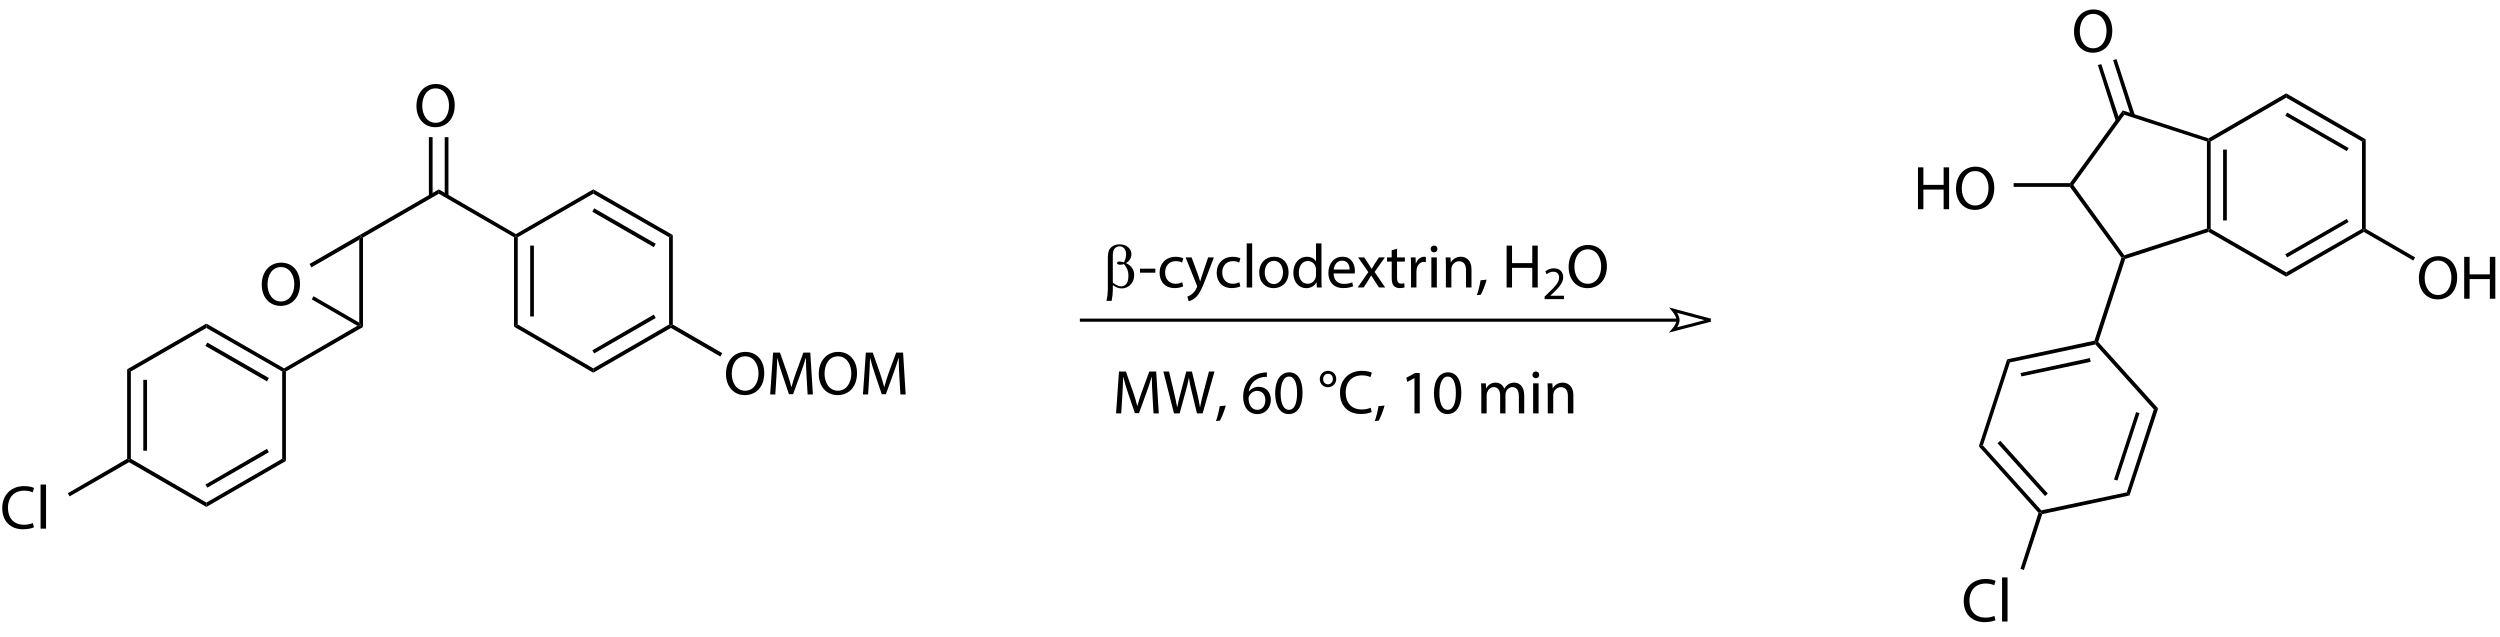 <?xml version="1.0" encoding="iso-8859-1"?>
<!-- Generator: Adobe Illustrator 16.0.0, SVG Export Plug-In . SVG Version: 6.00 Build 0)  -->
<!DOCTYPE svg PUBLIC "-//W3C//DTD SVG 1.1//EN" "http://www.w3.org/Graphics/SVG/1.1/DTD/svg11.dtd">
<svg version="1.1" id="Ebene_1" xmlns:x="http://ns.adobe.com/Extensibility/1.0/" xmlns:i="http://ns.adobe.com/AdobeIllustrator/10.0/" xmlns:graph="http://ns.adobe.com/Graphs/1.0/"
	 xmlns="http://www.w3.org/2000/svg" xmlns:xlink="http://www.w3.org/1999/xlink" xmlns:a="http://ns.adobe.com/AdobeSVGViewerExtensions/3.0/"
	 x="0px" y="0px" width="402.262px" height="102.508px" viewBox="0 0 402.262 102.508"
	 style="enable-background:new 0 0 402.262 102.508;" xml:space="preserve">
<g>
	<path style="fill:none;stroke:#000000;stroke-width:0.5;" d="M270.057,51.52h-96.3 M275.257,51.52
		l-6-1.601c0,0,0.75,0.9,0.75,1.601c0,0.699-0.75,1.55-0.75,1.55L275.257,51.52"/>
	<g>
		<path d="M185.437,63.558c-0.05-0.939-0.11-2.069-0.1-2.909h-0.03
			c-0.23,0.79-0.51,1.63-0.85,2.559l-1.189,3.269h-0.66l-1.089-3.208
			c-0.32-0.949-0.59-1.819-0.779-2.619h-0.02
			c-0.02,0.84-0.07,1.97-0.13,2.979l-0.18,2.889h-0.83l0.47-6.736h1.109
			l1.149,3.258c0.28,0.83,0.51,1.569,0.68,2.27h0.03
			c0.17-0.68,0.41-1.42,0.71-2.27l1.199-3.258h1.109l0.42,6.736h-0.85
			L185.437,63.558z"/>
		<path d="M188.899,66.516l-1.709-6.736h0.919l0.8,3.408
			c0.2,0.84,0.379,1.679,0.5,2.329h0.02
			c0.11-0.67,0.32-1.47,0.55-2.339l0.899-3.398h0.91l0.819,3.418
			c0.19,0.8,0.37,1.6,0.47,2.309h0.02
			c0.14-0.739,0.33-1.489,0.54-2.328l0.89-3.398h0.89l-1.909,6.736h-0.909
			l-0.85-3.508c-0.21-0.859-0.35-1.52-0.44-2.199h-0.02
			c-0.12,0.67-0.27,1.329-0.52,2.199l-0.959,3.508H188.899z"/>
		<path d="M195.66,67.745c0.22-0.59,0.489-1.659,0.6-2.389l0.979-0.101
			c-0.23,0.85-0.67,1.959-0.95,2.429L195.66,67.745z"/>
		<path d="M203.848,60.639c-0.181-0.01-0.41,0-0.66,0.04
			c-1.379,0.23-2.109,1.239-2.259,2.309h0.03
			c0.31-0.409,0.85-0.749,1.569-0.749c1.149,0,1.958,0.829,1.958,2.099
			c0,1.189-0.809,2.289-2.158,2.289c-1.389,0-2.299-1.08-2.299-2.769
			c0-1.279,0.46-2.289,1.1-2.929c0.539-0.529,1.259-0.859,2.078-0.96
			c0.261-0.039,0.48-0.05,0.641-0.05V60.639z M203.598,64.387
			c0-0.93-0.53-1.489-1.34-1.489c-0.529,0-1.02,0.33-1.259,0.8
			c-0.06,0.1-0.1,0.229-0.1,0.39c0.02,1.069,0.509,1.859,1.429,1.859
			C203.088,65.946,203.598,65.316,203.598,64.387z"/>
		<path d="M209.587,63.197c0,2.209-0.819,3.429-2.259,3.429
			c-1.27,0-2.129-1.189-2.149-3.339c0-2.179,0.939-3.378,2.259-3.378
			C208.808,59.909,209.587,61.129,209.587,63.197z M206.059,63.298
			c0,1.688,0.52,2.648,1.319,2.648c0.899,0,1.329-1.05,1.329-2.709
			c0-1.599-0.409-2.648-1.319-2.648C206.618,60.589,206.059,61.528,206.059,63.298z"/>
		<path d="M215.008,60.969c0,0.81-0.649,1.339-1.34,1.339
			c-0.779,0-1.309-0.589-1.309-1.289c-0.01-0.77,0.59-1.35,1.329-1.35
			C214.508,59.669,215.008,60.289,215.008,60.969z M212.898,61.019
			c0,0.46,0.34,0.819,0.78,0.819c0.449,0,0.789-0.369,0.789-0.859
			c0-0.37-0.22-0.84-0.789-0.84C213.159,60.139,212.898,60.589,212.898,61.019z"/>
		<path d="M220.716,66.296c-0.319,0.16-0.959,0.319-1.779,0.319
			c-1.898,0-3.328-1.199-3.328-3.408c0-2.108,1.43-3.538,3.519-3.538
			c0.84,0,1.369,0.181,1.599,0.3l-0.209,0.71
			c-0.33-0.16-0.8-0.279-1.359-0.279c-1.579,0-2.629,1.009-2.629,2.778
			c0,1.648,0.949,2.708,2.589,2.708c0.529,0,1.069-0.109,1.419-0.279
			L220.716,66.296z"/>
		<path d="M221.209,67.745c0.22-0.59,0.489-1.659,0.6-2.389l0.979-0.101
			c-0.23,0.85-0.67,1.959-0.949,2.429L221.209,67.745z"/>
		<path d="M227.597,60.839h-0.02l-1.13,0.609l-0.17-0.67l1.42-0.759h0.749v6.496
			h-0.85V60.839z"/>
		<path d="M235.136,63.197c0,2.209-0.819,3.429-2.259,3.429
			c-1.27,0-2.129-1.189-2.149-3.339c0-2.179,0.939-3.378,2.259-3.378
			C234.356,59.909,235.136,61.129,235.136,63.197z M231.607,63.298
			c0,1.688,0.52,2.648,1.319,2.648c0.899,0,1.329-1.05,1.329-2.709
			c0-1.599-0.409-2.648-1.319-2.648C232.167,60.589,231.607,61.528,231.607,63.298z"/>
		<path d="M238.348,62.987c0-0.499-0.01-0.909-0.04-1.309h0.77l0.04,0.779h0.03
			c0.27-0.46,0.72-0.89,1.519-0.89c0.66,0,1.16,0.399,1.37,0.97h0.02
			c0.15-0.271,0.34-0.48,0.54-0.63c0.29-0.22,0.609-0.34,1.069-0.34
			c0.64,0,1.589,0.42,1.589,2.099v2.849h-0.859v-2.738
			c0-0.93-0.34-1.489-1.05-1.489c-0.499,0-0.89,0.37-1.039,0.8
			c-0.04,0.119-0.07,0.279-0.07,0.439v2.988h-0.859v-2.898
			c0-0.77-0.34-1.329-1.01-1.329c-0.549,0-0.949,0.439-1.089,0.879
			c-0.05,0.131-0.07,0.28-0.07,0.431v2.918h-0.859V62.987z"/>
		<path d="M247.667,60.319c0.01,0.3-0.21,0.539-0.56,0.539
			c-0.31,0-0.529-0.239-0.529-0.539c0-0.311,0.229-0.55,0.549-0.55
			C247.457,59.77,247.667,60.009,247.667,60.319z M246.688,66.516v-4.837h0.88v4.837
			H246.688z"/>
	</g>
	<g>
		<path d="M249.042,62.987c0-0.499-0.01-0.909-0.04-1.309h0.779l0.051,0.799h0.02
			c0.24-0.459,0.8-0.909,1.6-0.909c0.669,0,1.709,0.399,1.709,2.059v2.889
			h-0.88v-2.788c0-0.78-0.29-1.43-1.119-1.43
			c-0.58,0-1.029,0.41-1.18,0.899c-0.04,0.11-0.06,0.26-0.06,0.41v2.908
			h-0.88V62.987z"/>
	</g>
	<g>
		<path d="M179.057,45.877v0.825c0,0.527-0.065,1.099-0.195,1.714h-0.825
			c0.088-0.404,0.14-0.679,0.156-0.825c0.042-0.456,0.063-0.79,0.063-1.001
			v-4.99c0-0.583,0.058-1.015,0.173-1.296s0.324-0.517,0.625-0.706
			s0.662-0.283,1.082-0.283c0.583,0,1.048,0.156,1.396,0.469
			s0.522,0.684,0.522,1.113c0,0.277-0.071,0.54-0.212,0.789
			s-0.36,0.465-0.657,0.647c0.873,0.417,1.309,1.064,1.309,1.943
			c0,0.391-0.091,0.755-0.273,1.094s-0.433,0.597-0.752,0.774
			s-0.648,0.266-0.986,0.266c-0.218,0-0.434-0.038-0.647-0.112
			S179.363,46.082,179.057,45.877z M179.057,45.491
			c0.316,0.221,0.591,0.381,0.825,0.479c0.176,0.072,0.352,0.107,0.527,0.107
			c0.329,0,0.604-0.136,0.828-0.408s0.334-0.702,0.334-1.292
			c0-0.371-0.053-0.696-0.159-0.974s-0.292-0.583-0.559-0.916
			c-0.225,0.075-0.418,0.112-0.581,0.112c-0.195,0-0.333-0.029-0.413-0.088
			s-0.12-0.122-0.12-0.19c0-0.062,0.031-0.117,0.093-0.166
			s0.161-0.073,0.298-0.073c0.16,0,0.4,0.042,0.723,0.127
			c0.228-0.453,0.342-0.88,0.342-1.284c0-0.41-0.101-0.728-0.303-0.952
			s-0.453-0.337-0.752-0.337c-0.377,0-0.67,0.16-0.879,0.479
			c-0.137,0.211-0.205,0.552-0.205,1.021V45.491z"/>
	</g>
	<g>
		<path d="M185.901,43.229v0.649h-2.469v-0.649H185.901z"/>
		<path d="M190.38,46.078c-0.23,0.12-0.74,0.28-1.389,0.28
			c-1.459,0-2.409-0.99-2.409-2.469c0-1.489,1.02-2.569,2.599-2.569
			c0.52,0,0.979,0.13,1.219,0.25L190.2,42.25c-0.209-0.12-0.54-0.23-1.019-0.23
			c-1.109,0-1.709,0.82-1.709,1.829c0,1.12,0.719,1.809,1.679,1.809
			c0.5,0,0.83-0.13,1.08-0.24L190.38,46.078z"/>
		<path d="M191.732,41.42l1.06,2.858c0.11,0.32,0.23,0.7,0.31,0.99h0.02
			c0.09-0.29,0.19-0.66,0.31-1.01l0.959-2.838h0.93l-1.319,3.448
			c-0.63,1.659-1.06,2.508-1.659,3.028c-0.43,0.38-0.859,0.53-1.08,0.57
			l-0.22-0.74c0.22-0.07,0.51-0.21,0.77-0.43
			c0.24-0.19,0.54-0.53,0.74-0.979c0.04-0.09,0.07-0.16,0.07-0.21
			s-0.02-0.12-0.06-0.23l-1.789-4.458H191.732z"/>
		<path d="M199.57,46.078c-0.23,0.12-0.74,0.28-1.389,0.28
			c-1.459,0-2.409-0.99-2.409-2.469c0-1.489,1.02-2.569,2.599-2.569
			c0.52,0,0.979,0.13,1.219,0.25L199.391,42.25c-0.21-0.12-0.54-0.23-1.02-0.23
			c-1.109,0-1.709,0.82-1.709,1.829c0,1.12,0.719,1.809,1.679,1.809
			c0.5,0,0.83-0.13,1.08-0.24L199.57,46.078z"/>
		<path d="M200.602,39.162h0.879v7.096h-0.879V39.162z"/>
		<path d="M207.34,43.799c0,1.789-1.239,2.568-2.409,2.568
			c-1.309,0-2.318-0.959-2.318-2.489c0-1.619,1.06-2.568,2.398-2.568
			C206.4,41.311,207.34,42.32,207.34,43.799z M203.502,43.849
			c0,1.06,0.609,1.859,1.469,1.859c0.84,0,1.47-0.79,1.47-1.879
			c0-0.819-0.41-1.859-1.449-1.859C203.951,41.97,203.502,42.93,203.502,43.849z"/>
		<path d="M212.63,39.162v5.847c0,0.43,0.01,0.92,0.04,1.25h-0.789l-0.04-0.839
			h-0.021c-0.27,0.54-0.859,0.949-1.649,0.949c-1.169,0-2.068-0.989-2.068-2.458
			c-0.01-1.609,0.989-2.599,2.169-2.599c0.739,0,1.239,0.35,1.459,0.74H211.75
			v-2.889H212.63z M211.75,43.389c0-0.11-0.01-0.26-0.039-0.37
			C211.58,42.46,211.101,42,210.441,42c-0.91,0-1.449,0.8-1.449,1.869
			c0,0.979,0.479,1.789,1.429,1.789c0.59,0,1.13-0.39,1.29-1.049
			C211.74,44.489,211.75,44.369,211.75,44.229V43.389z"/>
		<path d="M214.582,43.999c0.02,1.189,0.779,1.679,1.658,1.679
			c0.63,0,1.01-0.11,1.34-0.25l0.149,0.63
			c-0.31,0.14-0.839,0.3-1.608,0.3c-1.489,0-2.379-0.979-2.379-2.439
			c0-1.459,0.859-2.608,2.269-2.608c1.579,0,1.999,1.389,1.999,2.279
			c0,0.18-0.02,0.32-0.03,0.41H214.582z M217.16,43.37
			c0.01-0.56-0.229-1.429-1.22-1.429c-0.889,0-1.279,0.819-1.349,1.429H217.16
			z"/>
		<path d="M219.512,41.42l0.689,1.04c0.18,0.27,0.33,0.52,0.489,0.79h0.03
			c0.16-0.29,0.32-0.54,0.479-0.8l0.68-1.029h0.95l-1.649,2.339
			l1.699,2.499h-1l-0.709-1.089c-0.19-0.28-0.351-0.55-0.521-0.839h-0.02
			c-0.16,0.29-0.33,0.549-0.51,0.839l-0.699,1.089h-0.97l1.719-2.469
			l-1.639-2.369H219.512z"/>
		<path d="M224.791,40.031v1.389h1.259v0.67h-1.259v2.608
			c0,0.6,0.17,0.939,0.659,0.939c0.23,0,0.4-0.03,0.51-0.06L226,46.238
			c-0.17,0.07-0.439,0.12-0.779,0.12c-0.41,0-0.739-0.13-0.949-0.37
			c-0.25-0.26-0.34-0.689-0.34-1.259V42.09h-0.75v-0.67h0.75v-1.159L224.791,40.031z"/>
		<path d="M227.042,42.93c0-0.57-0.01-1.06-0.04-1.509h0.77l0.03,0.95h0.04
			c0.22-0.65,0.749-1.06,1.339-1.06c0.101,0,0.17,0.01,0.25,0.03v0.83
			c-0.09-0.02-0.18-0.03-0.3-0.03c-0.619,0-1.06,0.47-1.18,1.129
			c-0.02,0.12-0.039,0.26-0.039,0.41v2.579h-0.87V42.93z"/>
		<path d="M231.291,40.061c0.01,0.3-0.21,0.54-0.56,0.54
			c-0.31,0-0.529-0.24-0.529-0.54c0-0.31,0.229-0.549,0.549-0.549
			C231.081,39.512,231.291,39.751,231.291,40.061z M230.312,46.258v-4.837h0.88v4.837
			H230.312z"/>
		<path d="M232.651,42.73c0-0.5-0.01-0.91-0.04-1.31h0.779l0.051,0.8h0.02
			c0.24-0.46,0.8-0.91,1.6-0.91c0.669,0,1.709,0.4,1.709,2.059v2.888
			h-0.88v-2.789c0-0.779-0.29-1.429-1.119-1.429
			c-0.58,0-1.029,0.41-1.18,0.899c-0.04,0.11-0.06,0.26-0.06,0.41v2.908
			h-0.88V42.73z"/>
		<path d="M237.632,47.487c0.22-0.59,0.489-1.659,0.6-2.389l0.979-0.1
			c-0.23,0.85-0.67,1.959-0.949,2.429L237.632,47.487z"/>
		<path d="M243.291,39.521v2.818h3.259v-2.818h0.879v6.736h-0.879v-3.158h-3.259v3.158
			h-0.869v-6.736H243.291z"/>
	</g>
	<g>
		<path d="M248.533,48.133v-0.405l0.518-0.503c1.246-1.187,1.81-1.817,1.817-2.553
			c0-0.496-0.24-0.953-0.969-0.953c-0.442,0-0.811,0.225-1.036,0.413l-0.21-0.465
			c0.338-0.285,0.818-0.496,1.381-0.496c1.052,0,1.494,0.721,1.494,1.419
			c0,0.901-0.653,1.629-1.682,2.62l-0.39,0.36v0.015h2.191v0.548H248.533z"/>
	</g>
	<g>
		<path d="M258.556,42.82c0,2.319-1.409,3.548-3.129,3.548
			c-1.778,0-3.028-1.379-3.028-3.418c0-2.139,1.33-3.538,3.129-3.538
			C257.366,39.412,258.556,40.821,258.556,42.82z M253.328,42.93
			c0,1.439,0.78,2.729,2.149,2.729c1.379,0,2.158-1.27,2.158-2.798
			c0-1.339-0.699-2.739-2.148-2.739C254.048,40.121,253.328,41.451,253.328,42.93z"/>
	</g>
	<polygon points="46.007,59.77 45.707,59.619 45.707,59.27 57.507,52.419 58.106,52.419 
		58.407,52.619 	"/>
	<polygon points="33.207,52.77 33.207,52.069 45.707,59.27 45.707,59.619 45.407,59.77 	"/>
	<polygon points="33.057,55.669 33.356,55.119 43.257,60.819 42.957,61.369 	"/>
	<polygon points="21.057,59.77 20.457,59.419 33.207,52.069 33.207,52.77 	"/>
	<polygon points="21.057,73.819 20.757,74.02 20.457,73.819 20.457,59.419 21.057,59.77 	
		"/>
	<rect x="23.057" y="61.119" width="0.6" height="11.4"/>
	<polygon points="33.207,80.869 33.207,81.569 20.757,74.369 20.757,74.02 21.057,73.819 	
		"/>
	<polygon points="45.407,73.819 46.007,74.169 33.207,81.569 33.207,80.869 	"/>
	<polygon points="42.957,72.219 43.257,72.77 33.356,78.469 33.057,77.969 	"/>
	<polygon points="45.407,59.77 45.707,59.619 46.007,59.77 46.007,74.169 45.407,73.819 	
		"/>
	<g>
		<path d="M5.467,84.843c-0.32,0.16-0.959,0.319-1.779,0.319
			c-1.899,0-3.328-1.199-3.328-3.408c0-2.108,1.429-3.538,3.518-3.538
			c0.839,0,1.369,0.181,1.599,0.3l-0.21,0.71
			c-0.33-0.16-0.799-0.279-1.359-0.279c-1.579,0-2.628,1.009-2.628,2.778
			c0,1.648,0.95,2.708,2.588,2.708c0.53,0,1.07-0.109,1.419-0.279L5.467,84.843z"
			/>
		<path d="M6.529,77.967h0.879V85.062H6.529V77.967z"/>
	</g>
	<polygon points="11.207,79.869 10.907,79.369 20.457,73.819 20.757,74.02 20.757,74.369 	
		"/>
	<g>
		<path d="M48.274,45.671c0,2.319-1.409,3.548-3.128,3.548
			c-1.779,0-3.028-1.379-3.028-3.418c0-2.139,1.329-3.538,3.128-3.538
			C47.085,42.263,48.274,43.672,48.274,45.671z M43.047,45.781
			c0,1.439,0.78,2.729,2.149,2.729c1.379,0,2.159-1.27,2.159-2.798
			c0-1.339-0.699-2.739-2.148-2.739C43.767,42.973,43.047,44.302,43.047,45.781z"/>
	</g>
	<polygon points="57.807,38.569 58.106,38.019 58.407,38.219 58.407,52.619 58.106,52.419 
		57.807,51.919 	"/>
	<polygon points="50.106,43.019 49.807,42.469 57.957,37.769 58.106,38.019 57.807,38.569 	"/>
	<polygon points="57.807,51.919 58.106,52.419 57.507,52.419 50.157,48.169 50.457,47.669 	
		"/>
	<polygon points="70.606,30.469 70.606,31.169 58.407,38.219 58.106,38.019 57.957,37.769 	
		"/>
	<polygon points="83.007,37.669 83.007,38.019 82.707,38.169 70.606,31.169 70.606,30.469 	
		"/>
	<g>
		<path d="M73.165,16.921c0,2.319-1.409,3.548-3.128,3.548
			c-1.779,0-3.028-1.379-3.028-3.418c0-2.139,1.329-3.538,3.128-3.538
			C71.976,13.513,73.165,14.922,73.165,16.921z M67.938,17.031
			c0,1.439,0.78,2.729,2.149,2.729c1.379,0,2.159-1.27,2.159-2.798
			c0-1.339-0.699-2.739-2.148-2.739C68.657,14.223,67.938,15.552,67.938,17.031z"/>
	</g>
	<rect x="69.007" y="22.069" width="0.6" height="9.5"/>
	<rect x="71.557" y="22.069" width="0.6" height="9.5"/>
	<polygon points="83.307,52.219 82.707,52.569 82.707,38.169 83.007,38.019 83.307,38.169 	"/>
	<rect x="85.307" y="39.519" width="0.6" height="11.4"/>
	<polygon points="95.457,59.27 95.457,59.969 82.707,52.569 83.307,52.219 	"/>
	<polygon points="107.657,52.219 107.957,52.419 107.957,52.77 95.457,59.969 95.457,59.27 	"/>
	<polygon points="105.207,50.619 105.507,51.169 95.606,56.869 95.307,56.369 	"/>
	<polygon points="107.657,38.169 108.257,37.819 108.257,52.219 107.957,52.419 107.657,52.219 
			"/>
	<polygon points="95.457,31.169 95.457,30.469 108.257,37.819 107.657,38.169 	"/>
	<polygon points="95.307,34.069 95.606,33.519 105.507,39.219 105.207,39.769 	"/>
	<polygon points="83.307,38.169 83.007,38.019 83.007,37.669 95.457,30.469 95.457,31.169 	
		"/>
	<polygon points="116.207,56.819 115.907,57.369 107.957,52.77 107.957,52.419 108.257,52.219 
			"/>
	<polygon points="355.707,36.819 355.406,36.969 355.106,36.769 355.106,22.769 355.406,22.569 
		355.707,22.769 	"/>
	<rect x="357.707" y="24.069" width="0.6" height="11.4"/>
	<polygon points="367.856,43.819 367.856,44.519 355.356,37.319 355.406,36.969 
		355.707,36.819 	"/>
	<polygon points="380.057,36.819 380.356,36.969 380.356,37.319 367.856,44.519 
		367.856,43.819 	"/>
	<polygon points="377.606,35.219 377.906,35.719 368.007,41.419 367.707,40.919 	"/>
	<polygon points="380.057,22.769 380.656,22.419 380.656,36.819 380.356,36.969 380.057,36.819 
			"/>
	<polygon points="367.856,15.719 367.856,15.019 380.656,22.419 380.057,22.769 	"/>
	<polygon points="367.707,18.619 368.007,18.119 377.906,23.819 377.606,24.319 	"/>
	<polygon points="355.707,22.769 355.406,22.569 355.356,22.269 367.856,15.019 367.856,15.719 
			"/>
	<polygon points="341.807,18.469 341.557,17.769 355.356,22.269 355.406,22.569 355.106,22.769 
			"/>
	<polygon points="333.606,29.769 333.257,29.769 333.057,29.469 341.557,17.769 
		341.807,18.469 	"/>
	<polygon points="341.807,41.069 341.707,41.419 341.356,41.469 333.057,30.069 
		333.257,29.769 333.606,29.769 	"/>
	<polygon points="355.106,36.769 355.406,36.969 355.356,37.319 341.957,41.669 
		341.707,41.419 341.807,41.069 	"/>
	<g>
		<path d="M339.876,4.932c0,2.319-1.409,3.548-3.129,3.548
			c-1.778,0-3.028-1.379-3.028-3.418c0-2.139,1.33-3.538,3.129-3.538
			C338.687,1.524,339.876,2.933,339.876,4.932z M334.648,5.042
			c0,1.439,0.78,2.729,2.149,2.729c1.379,0,2.158-1.27,2.158-2.798
			c0-1.339-0.699-2.739-2.148-2.739C335.368,2.233,334.648,3.563,334.648,5.042z"/>
	</g>
	<polygon points="337.557,10.469 338.106,10.319 341.057,19.319 340.457,19.519 	"/>
	<polygon points="340.007,9.669 340.557,9.519 343.507,18.519 342.906,18.719 	"/>
	<g>
		<path d="M395.368,44.627c0,2.319-1.409,3.548-3.129,3.548
			c-1.778,0-3.028-1.379-3.028-3.418c0-2.139,1.33-3.538,3.129-3.538
			C394.179,41.219,395.368,42.628,395.368,44.627z M390.141,44.737
			c0,1.439,0.78,2.729,2.149,2.729c1.379,0,2.158-1.27,2.158-2.798
			c0-1.339-0.699-2.739-2.148-2.739C390.86,41.929,390.141,43.258,390.141,44.737z"/>
		<path d="M397.37,41.329v2.818h3.259v-2.818h0.879v6.736h-0.879v-3.158h-3.259v3.158
			h-0.869v-6.736H397.37z"/>
	</g>
	<polygon points="388.606,41.419 388.307,41.919 380.356,37.319 380.356,36.969 
		380.656,36.819 	"/>
	<polygon points="337.606,55.02 337.257,55.069 337.007,54.819 341.356,41.469 
		341.707,41.419 341.957,41.669 	"/>
	<polygon points="323.406,58.319 322.957,57.819 337.007,54.819 337.257,55.069 
		337.156,55.419 	"/>
	<polygon points="325.257,60.569 325.106,60.02 336.257,57.619 336.406,58.219 	"/>
	<polygon points="319.057,71.669 318.406,71.819 322.957,57.819 323.406,58.319 	"/>
	<polygon points="328.457,82.119 328.356,82.469 328.007,82.52 318.406,71.819 
		319.057,71.669 	"/>
	<polygon points="329.507,79.419 329.057,79.819 321.406,71.319 321.856,70.919 	"/>
	<polygon points="342.207,79.219 342.656,79.719 328.606,82.719 328.356,82.469 328.457,82.119 	"/>
	<polygon points="346.557,65.869 347.257,65.719 342.656,79.719 342.207,79.219 	"/>
	<polygon points="343.707,66.319 344.257,66.469 340.707,77.319 340.156,77.169 	"/>
	<polygon points="337.156,55.419 337.257,55.069 337.606,55.02 347.257,65.719 
		346.557,65.869 	"/>
	<g>
		<path d="M321.079,99.788c-0.319,0.16-0.959,0.319-1.779,0.319
			c-1.898,0-3.328-1.199-3.328-3.408c0-2.108,1.43-3.538,3.519-3.538
			c0.84,0,1.369,0.181,1.599,0.3l-0.209,0.71
			c-0.33-0.16-0.8-0.279-1.359-0.279c-1.579,0-2.629,1.009-2.629,2.778
			c0,1.648,0.949,2.708,2.589,2.708c0.529,0,1.069-0.109,1.419-0.279
			L321.079,99.788z"/>
		<path d="M322.142,92.912h0.88v7.096h-0.88V92.912z"/>
	</g>
	<polygon points="325.656,91.719 325.106,91.52 328.007,82.52 328.356,82.469 328.606,82.719 	
		"/>
	<g>
		<path d="M309.48,26.928v2.818h3.259v-2.818h0.879v6.736h-0.879v-3.158h-3.259v3.158
			h-0.869v-6.736H309.48z"/>
		<path d="M320.888,30.226c0,2.319-1.409,3.548-3.129,3.548
			c-1.778,0-3.028-1.379-3.028-3.418c0-2.139,1.33-3.538,3.129-3.538
			C319.698,26.818,320.888,28.227,320.888,30.226z M315.66,30.336
			c0,1.439,0.78,2.729,2.149,2.729c1.379,0,2.158-1.27,2.158-2.798
			c0-1.339-0.699-2.739-2.148-2.739C316.38,27.527,315.66,28.857,315.66,30.336z"/>
	</g>
	<polygon points="324.007,30.069 324.007,29.469 333.057,29.469 333.257,29.769 
		333.057,30.069 	"/>
	<g>
		<path d="M122.97,60.03c0,2.319-1.409,3.549-3.128,3.549
			c-1.779,0-3.028-1.38-3.028-3.419c0-2.139,1.329-3.538,3.128-3.538
			C121.78,56.622,122.97,58.031,122.97,60.03z M117.742,60.141
			c0,1.439,0.78,2.729,2.149,2.729c1.379,0,2.159-1.27,2.159-2.799
			c0-1.339-0.699-2.738-2.148-2.738C118.462,57.332,117.742,58.661,117.742,60.141z"/>
		<path d="M129.78,60.511c-0.05-0.939-0.11-2.069-0.1-2.909h-0.03
			c-0.23,0.79-0.51,1.63-0.85,2.559l-1.189,3.269h-0.66l-1.089-3.208
			c-0.32-0.949-0.59-1.819-0.779-2.619H125.062
			c-0.02,0.84-0.07,1.97-0.13,2.979l-0.18,2.889h-0.83l0.47-6.736h1.109
			l1.149,3.258c0.28,0.83,0.51,1.569,0.68,2.27h0.03
			c0.17-0.68,0.41-1.42,0.71-2.27l1.199-3.258h1.109l0.42,6.736h-0.85
			L129.78,60.511z"/>
		<path d="M137.899,60.03c0,2.319-1.409,3.549-3.128,3.549
			c-1.779,0-3.028-1.38-3.028-3.419c0-2.139,1.329-3.538,3.128-3.538
			C136.71,56.622,137.899,58.031,137.899,60.03z M132.672,60.141
			c0,1.439,0.78,2.729,2.149,2.729c1.379,0,2.159-1.27,2.159-2.799
			c0-1.339-0.699-2.738-2.148-2.738C133.392,57.332,132.672,58.661,132.672,60.141z"/>
		<path d="M144.709,60.511c-0.05-0.939-0.11-2.069-0.1-2.909h-0.03
			c-0.23,0.79-0.51,1.63-0.85,2.559l-1.189,3.269h-0.66l-1.089-3.208
			c-0.32-0.949-0.59-1.819-0.779-2.619h-0.02
			c-0.02,0.84-0.07,1.97-0.13,2.979l-0.18,2.889h-0.83l0.47-6.736h1.109
			l1.149,3.258c0.28,0.83,0.51,1.569,0.68,2.27h0.03
			c0.17-0.68,0.41-1.42,0.71-2.27l1.199-3.258h1.109l0.42,6.736h-0.85
			L144.709,60.511z"/>
	</g>
</g>
</svg>
